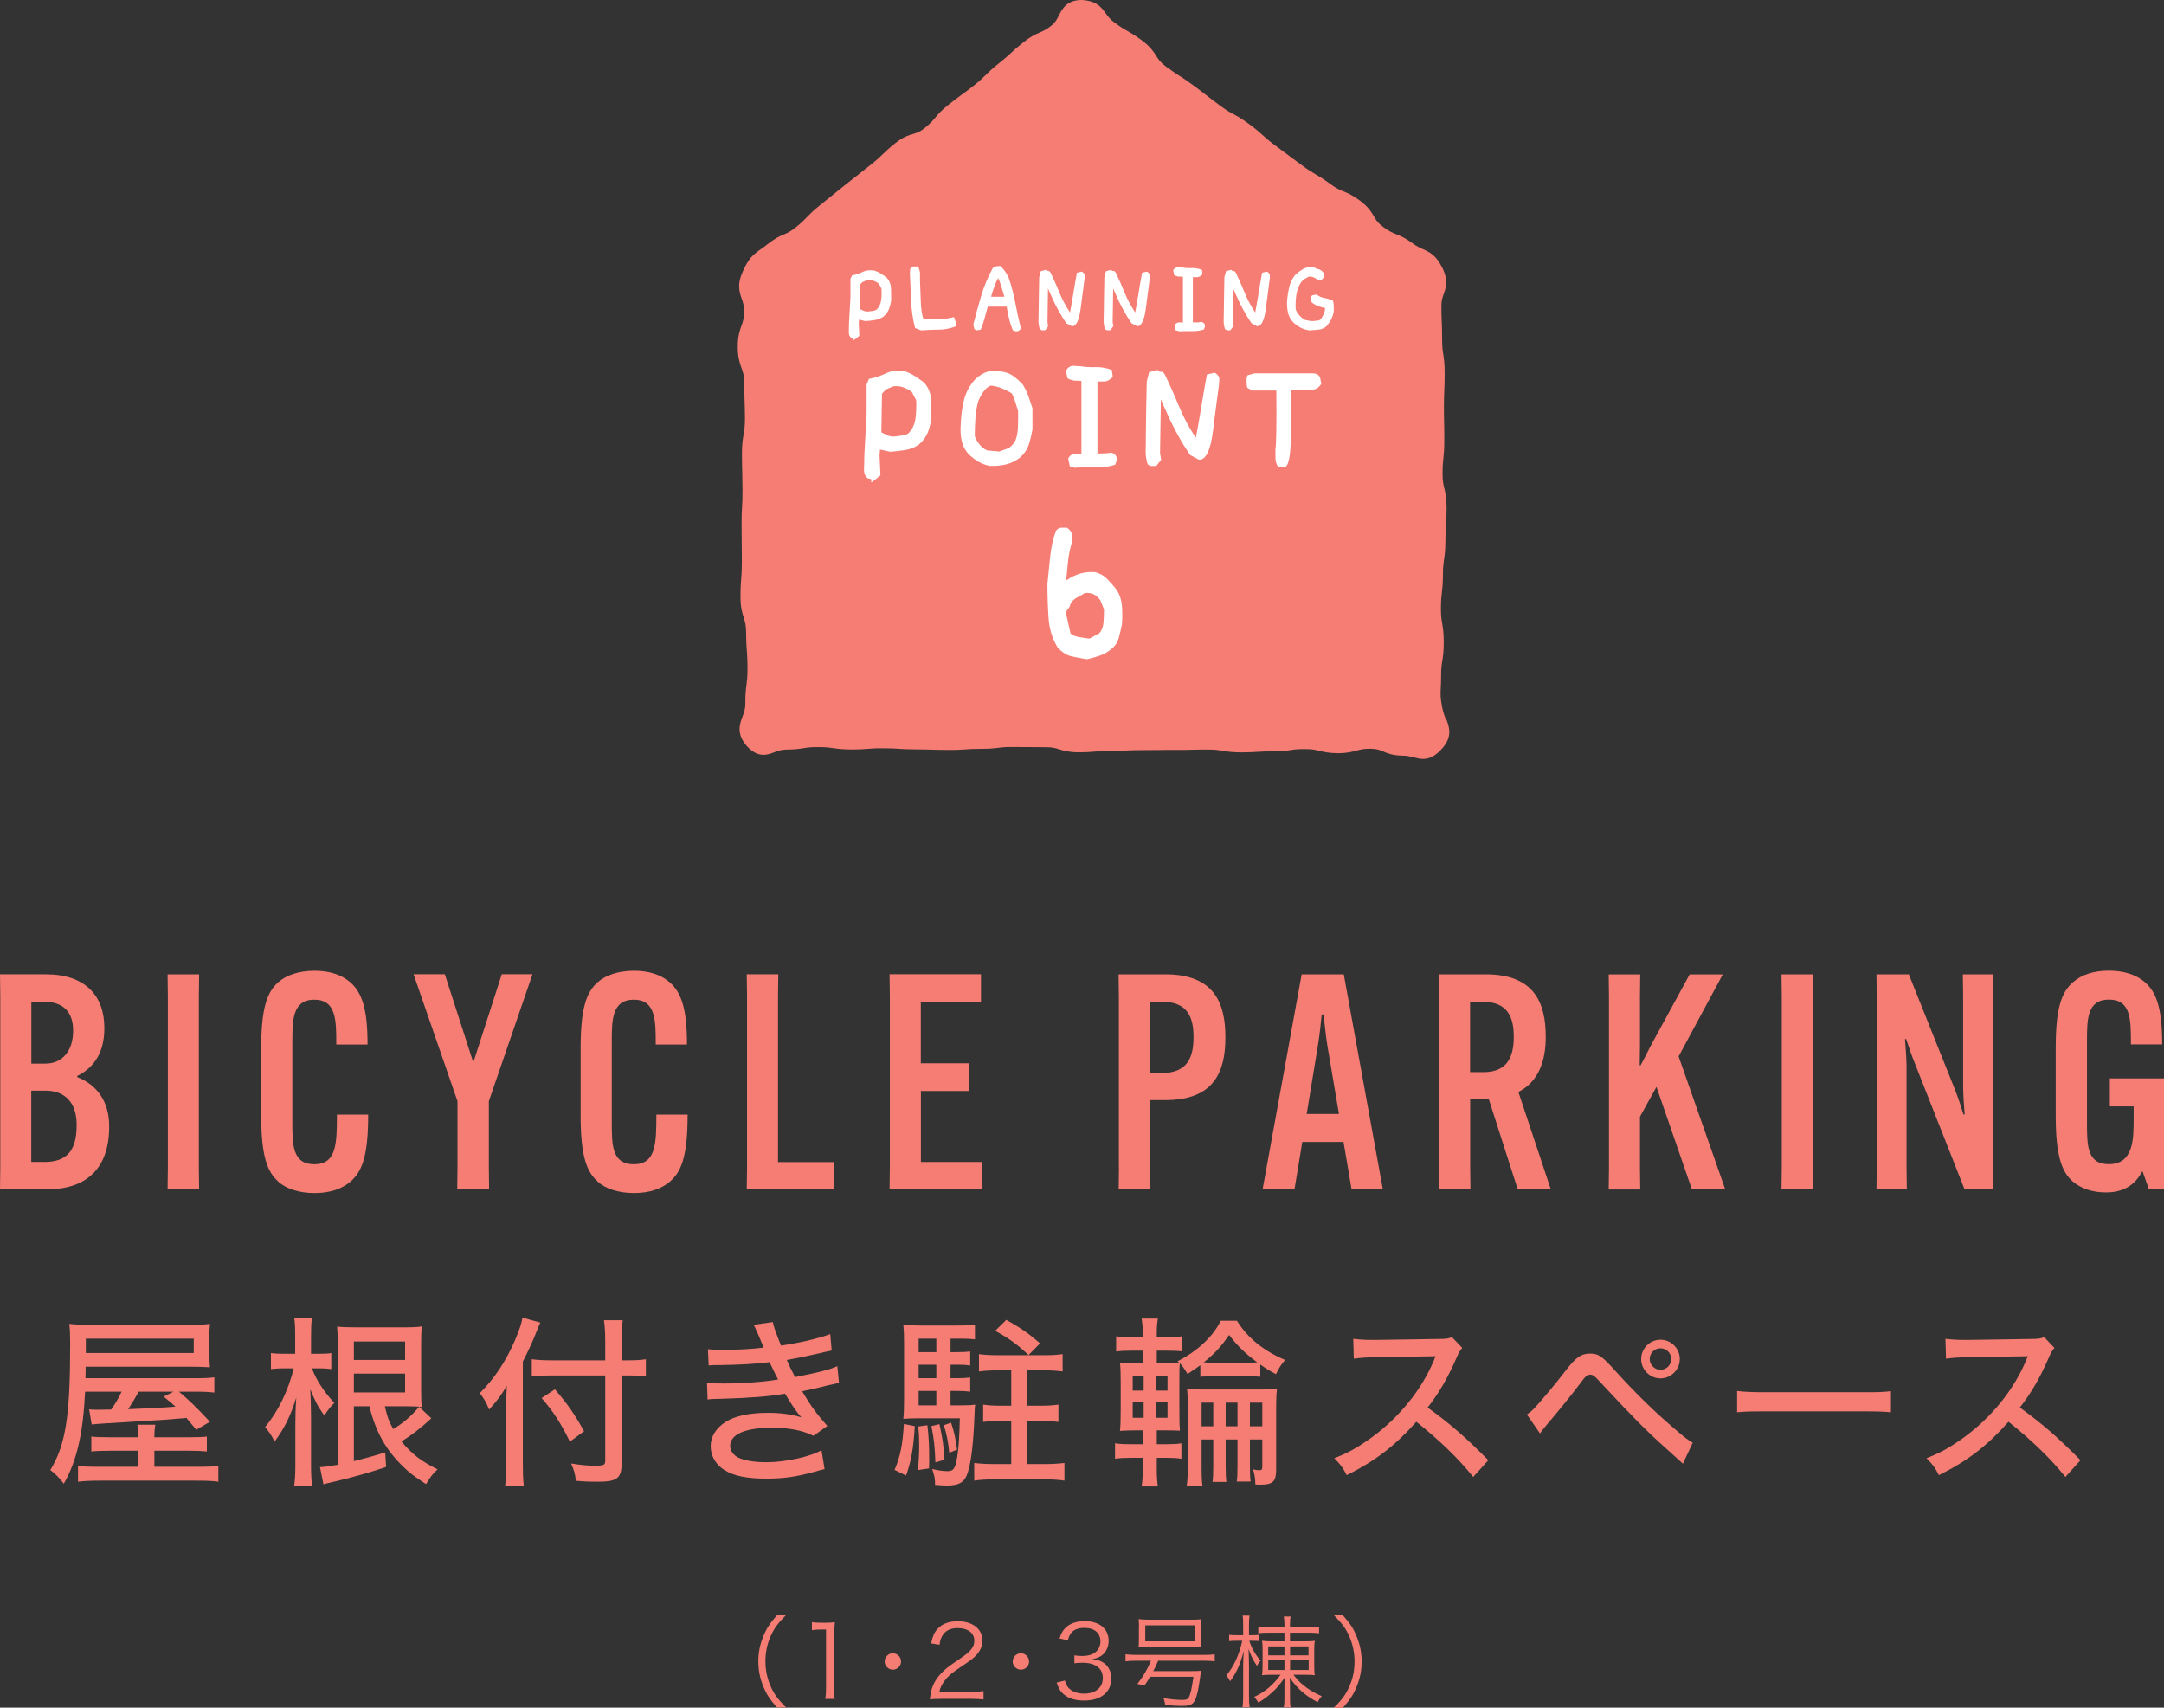 <?xml version="1.0" encoding="UTF-8"?>
<svg id="_レイヤー_2" data-name="レイヤー 2" xmlns="http://www.w3.org/2000/svg" width="237.45" height="187.36" viewBox="0 0 237.45 187.36">
  <rect x="0" y="0" width="237.45" height="187.36" fill="#333333" stroke="none"/>
  <defs>
    <style>
      .cls-1 {
        fill: #f57d73;
      }

      .cls-1, .cls-2 {
        stroke-width: 0px;
      }

      .cls-2 {
        fill: #fff;
      }
    </style>
  </defs>
  <g id="text">
    <path class="cls-1" d="m158.63,78.89c-.12-.33-.27-.72-.37-1.23-.22-1.12-.2-1.44-.17-2.15.02-.35.04-.77.04-1.36,0-.84.06-1.22.13-1.67.08-.48.16-1.01.16-2.03s-.09-1.56-.17-2.04c-.08-.44-.14-.83-.14-1.65s.05-1.29.1-1.72c.06-.49.12-.99.12-1.98,0-.84.06-1.25.12-1.68.07-.47.15-1.01.15-2.01,0-.88.03-1.32.06-1.76.03-.48.07-.96.07-1.92,0-1.06-.13-1.62-.25-2.12-.1-.42-.19-.79-.19-1.58,0-.86.04-1.29.09-1.72.05-.49.1-.98.1-1.96s-.01-1.41-.02-1.87c-.01-.45-.02-.91-.02-1.82s.02-1.35.04-1.8c.02-.48.04-.95.04-1.9,0-1.01-.08-1.55-.15-2.02-.07-.45-.13-.84-.13-1.67,0-.95-.02-1.42-.04-1.9-.02-.45-.04-.9-.04-1.8,0-.55.12-.88.25-1.26.24-.68.54-1.52-.16-2.91-.67-1.32-1.29-1.66-2.08-2.01-.34-.15-.68-.3-1.15-.64-.85-.63-1.37-.84-1.84-1.02-.41-.17-.76-.31-1.41-.79-.58-.43-.76-.73-1-1.14-.28-.48-.64-1.08-1.55-1.75-.84-.62-1.36-.84-1.82-1.02-.41-.17-.76-.31-1.41-.79-.79-.58-1.21-.83-1.64-1.08-.38-.22-.75-.44-1.46-.96l-2.98-2.21c-.7-.52-1.03-.82-1.36-1.12-.37-.33-.73-.66-1.52-1.24-.8-.59-1.25-.83-1.68-1.06-.38-.2-.76-.41-1.45-.92-.73-.54-1.09-.82-1.45-1.1-.37-.29-.74-.58-1.49-1.13-.77-.57-1.17-.83-1.57-1.08-.38-.24-.75-.48-1.47-1.01-.59-.44-.79-.75-1.04-1.14-.29-.46-.65-1.02-1.55-1.69-.79-.59-1.22-.83-1.64-1.07-.38-.21-.75-.43-1.45-.95-.44-.33-.68-.65-.93-1-.47-.65-1-1.37-2.66-1.44-1.61.01-2.11,1-2.47,1.71-.2.4-.38.75-.78,1.07-.6.48-.93.62-1.32.79-.45.19-.95.41-1.76,1.05-.73.58-1.08.9-1.42,1.22-.32.29-.64.59-1.31,1.12-.74.59-1.08.93-1.43,1.27-.3.3-.61.6-1.26,1.12-.68.54-1.04.8-1.39,1.05-.37.27-.74.54-1.46,1.11-.78.62-1.13,1.04-1.44,1.41-.28.34-.53.63-1.15,1.13-.55.44-.87.53-1.27.65-.48.14-1.08.31-1.93.99-.74.59-1.08.92-1.42,1.25-.31.3-.62.6-1.28,1.12-.69.55-1.04.83-1.39,1.1-.35.27-.71.55-1.41,1.11l-2.78,2.24c-.75.6-1.09.95-1.43,1.3-.29.3-.58.61-1.23,1.13-.6.48-.93.62-1.31.78-.45.19-.95.41-1.76,1.05-.33.26-.59.45-.81.6-.84.6-1.28.95-1.94,2.42-.61,1.35-.42,2.12-.12,2.98.14.38.26.75.27,1.36,0,.78-.12,1.13-.28,1.57-.19.53-.43,1.18-.42,2.37,0,1.18.24,1.82.42,2.34.16.44.29.8.29,1.59,0,1,.03,1.5.04,2,.02.48.03.96.04,1.92,0,.88-.07,1.28-.15,1.75-.09.51-.19,1.09-.18,2.17,0,.99.02,1.48.03,1.98.01.48.02.97.03,1.94,0,.94-.02,1.41-.05,1.88-.03.51-.06,1.02-.05,2.03l.03,3.92c0,.93-.03,1.39-.07,1.85-.04.51-.08,1.03-.08,2.05,0,1.15.19,1.75.36,2.28.14.46.25.82.26,1.63,0,1.01.04,1.52.08,2.03.03.47.07.94.07,1.89,0,.9-.05,1.34-.11,1.8-.07.52-.14,1.06-.13,2.12,0,.56-.15.96-.31,1.38-.29.76-.73,1.91.5,3.26,1.22,1.33,2.25.94,3,.65.39-.15.76-.27,1.26-.29.95,0,1.46-.07,1.93-.15.42-.07.83-.13,1.65-.12.83,0,1.25.06,1.67.12.48.07.95.13,1.9.14.92,0,1.39-.03,1.86-.07.43-.04.85-.07,1.7-.06.87,0,1.3.03,1.73.06.46.03.92.06,1.84.06.88,0,1.32.02,1.76.03.45.01.9.03,1.8.03.95.01,1.39-.03,1.86-.06.43-.03.87-.06,1.7-.06.96,0,1.42-.05,1.89-.11.42-.05.8-.11,1.67-.09l3.55.02c.76,0,1.11.11,1.51.24.48.15,1.02.31,2.04.32.96,0,1.41-.04,1.88-.08.42-.04.85-.07,1.69-.08.91,0,1.38-.02,1.84-.04.43-.02.86-.04,1.73-.04.9,0,1.35,0,1.8-.01.44,0,.88-.02,1.76-.01.91,0,1.36,0,1.81-.02.44-.01.88-.02,1.75-.02.82,0,1.22.07,1.64.14.47.08.96.16,1.93.17.92,0,1.39-.03,1.86-.06.42-.03.84-.05,1.7-.06.96.01,1.43-.06,1.91-.13.41-.06.8-.12,1.65-.11.78,0,1.14.09,1.56.2.47.11.99.24,1.99.25.99,0,1.56-.15,2.04-.28.4-.11.75-.21,1.48-.21h.05c.71,0,1.02.14,1.43.31.47.2,1.06.44,2.13.45.49,0,.86.1,1.22.19.32.08.65.17,1.01.17.57,0,1.2-.21,1.95-.99,1.34-1.39.93-2.49.6-3.37Z"/>
    <g>
      <path class="cls-2" d="m93.6,37.11l-.2-.05c-.19-.13-.27-.36-.26-.68s.02-.62.02-.91l.16-2.87v-2l.17-.38c.43-.08.82-.21,1.19-.39.36-.18.79-.22,1.27-.14.26.08.49.19.71.33.21.14.43.29.65.46.3.35.45.75.46,1.19s.02.87.02,1.3c-.05.33-.13.64-.24.93-.11.29-.31.57-.6.83-.28.2-.59.33-.93.38-.34.06-.69.1-1.06.12l-.7-.16-.03.39.06,1.38c-.48.42-.7.56-.65.44.05-.12.04-.18-.04-.18Zm2.63-3.18c.26-.28.41-.61.46-1.02.05-.4.06-.81.04-1.22l-.29-.56c-.17-.14-.37-.25-.6-.33s-.46-.1-.72-.06l-.5.22-.25.28-.04,2.65c.12.07.27.14.44.21.17.07.35.09.56.07.17-.02.34-.04.5-.07.16-.02.3-.08.4-.17Z"/>
      <path class="cls-2" d="m101.1,36.26l-.69-.27c-.26-1.01-.4-2.02-.44-3.03s-.08-2.02-.13-3.02l.04-.46c.19-.19.34-.27.44-.25.1.02.24.02.43,0,.08.25.14.43.17.53.03.1.04.23.03.37v.67c.03.87.07,1.66.09,2.36.03.7.11,1.3.26,1.79h.66c.48.03.93.04,1.34.04s.87-.07,1.38-.2c.1.28.17.47.2.58.03.11.02.26-.03.45-.62.23-1.24.35-1.87.35s-1.26.03-1.88.08Z"/>
      <path class="cls-2" d="m111.31,36.31l-.17-.07c-.19-.46-.34-.92-.44-1.38-.1-.46-.18-.86-.24-1.22h-2.07c-.1.35-.21.73-.32,1.17-.11.43-.26.89-.47,1.37l-.46.06-.22-.13-.12-.5c.27-1.08.56-2.14.87-3.17.31-1.04.73-2.04,1.26-3.02.13-.11.26-.18.39-.2.13-.02.28-.03.45-.03.21.19.39.4.53.61.14.21.26.43.37.65.31.88.55,1.8.73,2.74.18.94.38,1.89.62,2.85-.1.16-.21.26-.33.29-.12.03-.25.03-.38-.02Zm-1.1-3.75c-.1-.35-.21-.73-.33-1.12s-.25-.75-.41-1.04h.1c-.18.33-.34.71-.49,1.12-.15.42-.26.77-.33,1.04h1.45Z"/>
      <path class="cls-2" d="m114.28,36.22l-.19-.12c-.1-.32-.15-.65-.14-.98,0-.33.02-.65.02-.96l.02-1.51.04-2.24.17-.65.58-.16c.06.1.14.15.24.13.1-.01.2.07.29.25.35.73.67,1.45.96,2.17.29.72.67,1.42,1.13,2.12h.01c.09-.44.2-1.08.34-1.91.13-.83.27-1.64.42-2.44l.54-.12c.21.13.31.27.31.42s0,.31-.03.49c-.1.75-.24,1.8-.41,3.13-.17,1.33-.49,1.98-.97,1.95l-.6-.32-.47-.72c-.36-.6-.68-1.19-.95-1.77-.27-.58-.53-1.17-.78-1.76h.19l-.06,4.12.07.46-.33.44h-.39Z"/>
      <path class="cls-2" d="m121.43,36.22l-.19-.12c-.1-.32-.15-.65-.14-.98,0-.33.02-.65.02-.96l.02-1.51.04-2.24.17-.65.58-.16c.06.1.14.15.24.13.1-.01.2.07.29.25.35.73.67,1.45.96,2.17.29.72.67,1.42,1.13,2.12h.01c.09-.44.2-1.08.34-1.91.13-.83.27-1.64.42-2.44l.54-.12c.21.13.31.27.31.42s0,.31-.03.49c-.1.75-.24,1.8-.41,3.13-.17,1.33-.49,1.98-.97,1.95l-.6-.32-.47-.72c-.36-.6-.68-1.19-.95-1.77-.27-.58-.53-1.17-.78-1.76h.19l-.06,4.12.07.46-.33.44h-.39Z"/>
      <path class="cls-2" d="m129.38,36.34l-.38-.1-.11-.55.14-.19c.14-.1.29-.14.47-.13.17.01.27.02.3.02v-5.02c-.06-.01-.19-.02-.38-.02s-.38-.06-.58-.17l-.11-.52.13-.19c.15-.12.29-.17.44-.15.15.02.29.03.42.03.34.06.69.08,1.05.06.36-.01.73.05,1.12.2l.06.48c-.19.21-.4.32-.62.32h-.44v4.96h.57s.42-.05.42-.05c.17.08.28.18.32.3.04.12,0,.3-.09.52-.39.14-.83.2-1.32.19-.49-.01-.96,0-1.42.02Z"/>
      <path class="cls-2" d="m134.6,36.22l-.19-.12c-.1-.32-.15-.65-.14-.98,0-.33.02-.65.02-.96l.02-1.51.04-2.24.17-.65.58-.16c.06.1.14.15.24.13.1-.01.2.07.29.25.35.73.67,1.45.96,2.17.29.72.67,1.42,1.13,2.12h.01c.09-.44.2-1.08.34-1.91.13-.83.27-1.64.42-2.44l.54-.12c.21.13.31.27.31.42s0,.31-.03.49c-.1.75-.24,1.8-.41,3.13-.17,1.33-.49,1.98-.97,1.95l-.6-.32-.47-.72c-.36-.6-.68-1.19-.95-1.77-.27-.58-.53-1.17-.78-1.76h.19l-.06,4.12.07.46-.33.44h-.39Z"/>
      <path class="cls-2" d="m143.85,36.26c-.37-.02-.71-.11-1.02-.25-.31-.15-.61-.35-.89-.61-.33-.33-.54-.72-.63-1.17-.09-.45-.11-.91-.07-1.38.04-.46.12-.92.23-1.38s.32-.88.62-1.27c.3-.28.61-.52.93-.7.32-.18.71-.24,1.14-.17.17.1.35.17.52.21.18.04.35.16.53.36l.05.49c-.08.17-.18.27-.29.31-.11.04-.24.04-.39,0-.17-.14-.33-.23-.5-.29-.17-.06-.33-.07-.5-.04-.13.06-.27.14-.41.23s-.27.21-.39.35c-.28.41-.45.86-.53,1.37-.08.5-.1,1.04-.08,1.6.08.25.21.48.41.69.19.21.4.38.62.49.14.03.29.07.44.09.15.03.31.04.48.04.16-.03.32-.05.48-.06s.28-.08.37-.21c.13-.2.24-.4.32-.6.08-.2.11-.39.1-.57-.17-.03-.39-.08-.65-.17s-.54-.23-.82-.45l-.09-.54.14-.22.49-.1c.27.21.55.34.85.39.3.04.62.14.96.29.06.26.08.47.08.64v.54c-.06.33-.16.63-.3.9s-.32.52-.54.77c-.26.19-.54.3-.82.33-.29.03-.58.05-.87.07Z"/>
      <path class="cls-2" d="m95.53,52.56l-.31-.08c-.3-.21-.44-.57-.41-1.08.02-.51.03-.99.03-1.45l.25-4.58v-3.19l.26-.61c.68-.13,1.31-.34,1.89-.62.58-.28,1.25-.36,2.02-.22.41.13.78.31,1.12.53.34.22.69.46,1.04.73.47.56.72,1.19.74,1.89s.03,1.39.03,2.07c-.08.53-.2,1.02-.38,1.49-.18.46-.5.9-.96,1.32-.45.32-.95.52-1.49.61-.54.09-1.1.15-1.69.2l-1.11-.25-.05.63.1,2.2c-.77.66-1.12.89-1.03.7.08-.19.06-.29-.06-.29Zm4.2-5.07c.41-.44.65-.98.73-1.62.08-.64.1-1.29.07-1.95l-.46-.89c-.28-.22-.59-.4-.95-.53-.36-.13-.74-.17-1.15-.1l-.79.35-.4.45-.07,4.23c.2.11.43.22.69.34.26.12.56.15.89.11.28-.03.54-.07.8-.11.26-.04.47-.13.64-.27Z"/>
      <path class="cls-2" d="m108.6,51.12c-.44-.09-.85-.24-1.21-.45-.37-.21-.73-.48-1.08-.81-.41-.45-.67-.96-.79-1.52s-.15-1.16-.1-1.78c.03-.93.15-1.82.36-2.68.21-.86.64-1.64,1.29-2.33.39-.35.8-.61,1.26-.76.45-.15.97-.17,1.55-.03.51.07.94.23,1.3.49.36.26.71.58,1.07.97.25.42.45.84.6,1.26.15.42.29.86.44,1.31v2.31c-.1.58-.23,1.15-.41,1.69-.17.54-.5,1.02-1,1.45-.46.35-.97.59-1.52.72-.55.13-1.13.18-1.75.16Zm2.12-1.98c.15-.11.29-.24.42-.4.13-.15.22-.3.29-.43.17-.47.26-.99.27-1.54.02-.55.02-1.1.02-1.64-.1-.34-.2-.68-.31-1.02-.11-.34-.24-.66-.38-.94-.34-.22-.71-.41-1.12-.57s-.81-.26-1.21-.29c-.3.12-.56.34-.79.67-.23.33-.42.66-.56,1.02-.17.58-.27,1.21-.32,1.88-.05.67-.07,1.33-.07,1.99.12.33.31.64.56.94.25.3.52.5.81.61l1.34.12,1.06-.4Z"/>
      <path class="cls-2" d="m118,51.34l-.61-.17-.18-.88.23-.3c.22-.15.47-.22.74-.21.28.02.43.02.48.02v-8c-.1-.02-.3-.03-.6-.03s-.61-.09-.92-.26l-.18-.83.21-.3c.23-.19.46-.27.7-.24.24.03.46.04.67.04.54.09,1.1.12,1.67.1.57-.02,1.17.08,1.79.31l.1.76c-.31.34-.64.51-.98.51h-.7v7.9l.91-.02.68-.07c.28.12.44.28.5.48s.01.47-.14.83c-.62.22-1.32.32-2.1.3s-1.54-.01-2.26.03Z"/>
      <path class="cls-2" d="m126.23,51.14l-.3-.2c-.17-.52-.24-1.04-.22-1.56.02-.52.02-1.03.02-1.53l.03-2.41.07-3.57.26-1.04.93-.25c.1.17.23.24.39.21.16-.02.31.11.45.4.56,1.16,1.07,2.31,1.54,3.45s1.06,2.27,1.8,3.37l.02.02c.14-.72.32-1.74.54-3.06.21-1.32.44-2.62.67-3.88l.86-.2c.33.21.5.43.5.67s-.02.5-.05.79c-.17,1.2-.38,2.86-.65,4.98-.27,2.12-.79,3.16-1.54,3.11l-.96-.51-.74-1.14c-.57-.96-1.08-1.9-1.51-2.83-.44-.93-.85-1.86-1.25-2.81h.3l-.1,6.56.12.73-.53.69h-.63Z"/>
      <path class="cls-2" d="m140.44,51.27l-.28-.17c-.14-.29-.21-.58-.21-.89v-.93c.1-.57.13-2.68.1-6.33v-.1h-2.66l-.53-.31c-.04-.15-.07-.32-.07-.5v-.5l.07-.35.79-.23h6.36c.17,0,.32.03.46.08s.27.18.38.36l.13.74c-.21.28-.4.45-.56.52-.17.07-.34.11-.51.11l-2.28.07v5.32c-.02,1.72-.2,2.73-.53,3.04l-.66.05Z"/>
    </g>
    <path class="cls-2" d="m119.31,72.34c-.57-.09-1.13-.2-1.7-.32-.57-.12-1.09-.46-1.58-1.01-.58-.98-.91-2.07-.98-3.28-.08-1.21-.12-2.43-.12-3.66.1-1,.2-2,.3-2.98.1-.98.3-1.93.63-2.84.17-.23.36-.35.58-.35h.64c.31.21.49.45.55.73.06.28.06.57,0,.85-.23.73-.39,1.51-.46,2.33s-.15,1.54-.21,2.14h-.29c.45-.4.97-.71,1.57-.93.6-.22,1.24-.3,1.92-.25.51.13.95.37,1.31.73.36.36.72.77,1.08,1.23.32.53.51,1.11.56,1.75.05.64.05,1.31,0,2.01-.1.51-.22,1.02-.35,1.5-.13.49-.41.91-.85,1.25-.37.31-.78.54-1.21.69s-.9.28-1.39.39Zm1.29-2.83c.28-.3.44-.68.48-1.17.04-.48.06-.97.06-1.48l-.4-1c-.23-.32-.49-.54-.76-.67-.28-.12-.59-.16-.94-.13-.26.17-.53.33-.83.48s-.54.37-.73.66c-.05.26-.15.47-.31.63-.15.16-.21.35-.17.57l.46,2.1c.26.21.58.34.95.4.38.06.75.12,1.13.17l1.06-.58Z"/>
    <g>
      <path class="cls-1" d="m0,130.5l.03-2.41v-18.78l-.03-2.41h5.05c4.26,0,6.4,2.31,6.4,5.87v.07c0,2.57-1.09,4.29-2.97,5.21v.13c2.15.83,3.5,2.67,3.5,5.38v.07c0,4.49-2.41,6.86-6.83,6.86H0Zm3.43-13.8h1.52c1.98,0,3.07-1.52,3.07-3.56v-.1c0-1.98-1.06-3.14-3.23-3.14h-1.35v6.8Zm1.42,10.79c2.61,0,3.56-1.39,3.56-4.03v-.07c0-2.34-1.22-3.73-3.43-3.73h-1.55v7.82h1.42Z"/>
      <path class="cls-1" d="m21.85,106.9l-.03,2.41v18.78l.03,2.41h-3.46l.03-2.41v-18.78l-.03-2.41h3.46Z"/>
      <path class="cls-1" d="m30.54,129.64c-1.22-1.06-1.88-2.81-1.88-7.26v-7.39c0-4.42.66-6.17,1.88-7.23.86-.76,2.24-1.25,3.99-1.25,1.62,0,2.94.43,3.89,1.25,1.35,1.16,1.91,3.07,1.91,6.77v.07h-3.43v-.07c0-2.57,0-4.85-2.41-4.85s-2.41,2.28-2.41,4.59v8.85c0,2.48,0,4.62,2.41,4.62s2.48-2.21,2.48-5.38v-.07h3.43v.07c0,4.62-.73,6.24-1.95,7.29-.89.76-2.18,1.25-3.93,1.25s-3.14-.49-3.99-1.25Z"/>
      <path class="cls-1" d="m51.89,116.4h.1l3.07-9.51h3.37l-4.79,13.93v7.26l.03,2.41h-3.5l.03-2.41v-7.26l-4.82-13.93h3.43l3.07,9.51Z"/>
      <path class="cls-1" d="m65.59,129.64c-1.22-1.06-1.88-2.81-1.88-7.26v-7.39c0-4.42.66-6.17,1.88-7.23.86-.76,2.24-1.25,3.99-1.25,1.62,0,2.94.43,3.89,1.25,1.35,1.16,1.91,3.07,1.91,6.77v.07h-3.43v-.07c0-2.57,0-4.85-2.41-4.85s-2.41,2.28-2.41,4.59v8.85c0,2.48,0,4.62,2.41,4.62s2.48-2.21,2.48-5.38v-.07h3.43v.07c0,4.62-.73,6.24-1.95,7.29-.89.76-2.18,1.25-3.93,1.25s-3.14-.49-3.99-1.25Z"/>
      <path class="cls-1" d="m81.94,130.5l.03-2.41v-18.78l-.03-2.41h3.46l-.03,2.41v18.19h6.11v3h-9.54Z"/>
      <path class="cls-1" d="m101.05,119.7v7.79h6.73v3h-10.17l.03-2.41v-18.78l-.03-2.41h10.03v3h-6.6v6.77h5.31v3.04h-5.31Z"/>
      <path class="cls-1" d="m122.77,128.09v-18.78l-.03-2.41h5.12c5.31,0,6.6,3.07,6.6,6.86v.07c0,3.83-1.29,6.87-6.6,6.87h-1.68v7.39l.03,2.41h-3.46l.03-2.41Zm4.69-10.36c2.84,0,3.5-1.72,3.5-3.9v-.07c0-2.18-.66-3.86-3.5-3.86h-1.29v7.82h1.29Z"/>
      <path class="cls-1" d="m142.04,130.5h-3.5l4.29-23.6h4.62l4.29,23.6h-3.43l-.89-5.21h-4.52l-.86,5.21Zm1.35-8.28h3.53l-1.29-7.62c-.17-1.06-.3-2.51-.4-3.3h-.2c-.07.79-.23,2.24-.4,3.3l-1.25,7.62Z"/>
      <path class="cls-1" d="m161.32,120.53v7.56l.03,2.41h-3.46l.03-2.41v-18.78l-.03-2.41h5.12c5.31,0,6.6,3.07,6.6,6.83v.07c0,2.61-.79,4.88-3,6.01l3.56,10.69h-3.63l-3.2-9.97h-2.01Zm0-2.9h1.48c2.58,0,3.3-1.68,3.3-3.83v-.07c0-2.15-.66-3.83-3.5-3.83h-1.29v7.72Z"/>
      <path class="cls-1" d="m189.04,106.9l-4.85,9.01,5.12,14.59h-3.66l-3.89-11.25-1.81,3.27v5.58l.03,2.41h-3.46l.03-2.41v-18.78l-.03-2.41h3.46l-.03,2.41v5.35c0,.66-.03,1.58-.03,2.21h.1c.33-.59.73-1.39,1.06-2.05l4.32-7.92h3.66Z"/>
      <path class="cls-1" d="m198.94,106.9l-.03,2.41v18.78l.03,2.41h-3.46l.03-2.41v-18.78l-.03-2.41h3.46Z"/>
      <path class="cls-1" d="m209.45,106.9l4.98,12.44c.5,1.25.76,2.11,1.02,2.94h.13c-.07-.86-.17-2.18-.17-3.1v-9.87l-.03-2.41h3.33l-.03,2.41v18.78l.03,2.41h-3.14l-5.35-13.56c-.5-1.22-.79-2.11-1.06-2.94h-.13c.07.86.17,2.18.17,3.1v10.99l.03,2.41h-3.33l.03-2.41v-18.78l-.03-2.41h3.53Z"/>
      <path class="cls-1" d="m231.51,118.32h5.94v12.18h-1.65l-.69-1.95h-.07c-.83,1.55-2.11,2.28-3.99,2.28-1.45,0-2.71-.43-3.6-1.19-1.22-1.06-1.88-2.81-1.88-7.23v-7.43c0-4.26.59-6.11,1.91-7.23.96-.83,2.28-1.25,3.93-1.25,1.55,0,2.94.4,3.93,1.25,1.22,1.06,1.91,2.71,1.91,6.77v.07h-3.43v-.07c0-2.67,0-4.85-2.41-4.85s-2.41,2.18-2.41,4.59v8.88c0,2.51,0,4.59,2.38,4.59,2.74,0,2.74-2.74,2.74-5.02v-1.32h-2.61v-3.07Z"/>
    </g>
    <g>
      <path class="cls-1" d="m9.34,152.69c-.22,4.6-.92,7.62-2.34,10.1-.54-.7-.92-1.08-1.48-1.5,1.68-2.76,2.18-5.88,2.18-13.8,0-1-.02-1.62-.1-2.24.7.08,1.28.1,2.54.1h10.78c.98,0,1.52-.02,2.12-.1-.06.62-.06.82-.06,1.5v1.9c0,.66.02.86.06,1.36-.74-.04-1.3-.06-2.06-.06h-11.58c0,.22,0,.64-.02,1.26h11.86c1.26,0,1.74-.02,2.28-.1v1.68c-.62-.08-1.08-.1-2.16-.1h-1.72c1.18,1,1.86,1.66,3.4,3.3l-1.5.88q-.8-.96-1.08-1.3c-2.32.2-2.82.24-5.06.36-3.56.22-5.02.3-5.34.36l-.28-1.66c.44.04.5.04.76.04h.2l1.46-.02c.5-.72.8-1.22,1.14-1.96h-4Zm11.34,5c1.22,0,1.58-.02,2.02-.08v1.64c-.62-.06-1.14-.08-2.04-.08h-3.72v1.76h4.58c1.44,0,1.9-.02,2.44-.1v1.74c-.64-.1-1.3-.12-2.62-.12h-10.3c-1.1,0-1.88.04-2.48.12v-1.74c.5.08,1.08.1,2.34.1h4.28v-1.76h-3.08c-.9,0-1.48.02-2.08.08v-1.64c.5.06.88.08,2.1.08h3.06c0-.68-.02-.96-.1-1.38h1.96c-.06.4-.1.72-.1,1.38h3.74Zm.58-9.24v-1.58h-11.84v1.58h11.84Zm-6.04,4.24c-.52.94-.68,1.2-1.16,1.92q3.3-.12,5.2-.28c-.38-.34-.62-.54-1.3-1.1l1.08-.54h-3.82Z"/>
      <path class="cls-1" d="m32.39,146.71c0-1.1-.02-1.52-.1-2.08h1.94c-.08.52-.1,1.08-.1,2.06v1.84h.98c.56,0,.9-.02,1.24-.08v1.76c-.44-.06-.82-.08-1.22-.08h-.9c.44,1.22,1.3,2.56,2.46,3.8-.38.34-.74.8-1.1,1.38-.72-1-.98-1.52-1.54-2.88.04.74.08,1.98.08,3.06v5.18c0,1.06.04,1.8.12,2.4h-1.98c.1-.62.14-1.36.14-2.4v-4.34c0-.9.02-1.78.1-3-.62,2.02-1.28,3.34-2.38,4.84-.38-.76-.56-1.02-1.04-1.6,1.44-1.72,2.56-4.04,3.14-6.44h-1.14c-.44,0-.8.02-1.36.08v-1.76c.38.06.76.08,1.36.08h1.3v-1.82Zm14.94,8.9c-1.18,1.1-2.2,1.88-3.28,2.54,1.14,1.38,2.18,2.18,3.96,3.06-.6.58-.76.8-1.26,1.62-1.38-.9-1.8-1.22-2.54-1.94-1.88-1.84-2.96-3.74-3.68-6.6h-1.7v6.02c1.12-.28,2.16-.56,3.44-.96l.1,1.6c-1.96.66-3.84,1.18-5.82,1.64-.62.14-.76.18-1.06.26l-.38-1.88c.52-.02.98-.1,1.96-.26v-13.06c0-.86-.02-1.42-.08-2.1.6.06,1.14.08,2.08.08h5.14c1.02,0,1.58-.02,2.06-.1-.04.52-.06.98-.06,2.18v4.58c0,1.2.02,1.62.06,2.08-.54-.06-1-.08-1.9-.08h-2.14c.3,1.26.42,1.6.92,2.5,1.1-.66,1.96-1.4,2.84-2.44l1.34,1.26Zm-2.88-6.4v-2.02h-5.62v2.02h5.62Zm-5.62,3.56h5.62v-2.06h-5.62v2.06Z"/>
      <path class="cls-1" d="m57.37,160.59c0,.92.02,1.66.1,2.4h-2.04c.08-.72.12-1.4.12-2.4v-6.22c0-.96.02-1.5.06-2.32-.66,1.08-1,1.56-1.94,2.6-.34-.84-.5-1.1-1.02-1.8,1.64-1.66,2.82-3.44,3.84-5.76.48-1.14.74-1.86.84-2.52l1.96.54c-.1.2-.26.56-.4.94-.32.86-.86,2.04-1.52,3.34v11.2Zm10.84-.08c0,1.68-.48,2.06-2.64,2.06-.96,0-1.42-.02-2.38-.1-.08-.76-.2-1.16-.52-1.9,1.18.18,1.76.24,2.66.24s1.08-.08,1.08-.52v-9.38h-5.8c-.82,0-1.66.04-2.26.12v-1.9c.58.08,1.3.12,2.2.12h5.86v-1.98c0-.94-.04-1.8-.14-2.42h2.06c-.08.7-.12,1.42-.12,2.42v1.98h.74c.84,0,1.44-.04,1.92-.12v1.86c-.58-.06-1.2-.08-1.88-.08h-.78v9.6Zm-7.32-8.08c1.42,1.66,2.14,2.7,3.2,4.6l-1.56,1.14c-.96-1.98-1.84-3.34-3.1-4.78l1.46-.96Z"/>
      <path class="cls-1" d="m77.68,148.03c.62.06.84.06,1.98.06,1.44,0,2.88-.08,4.14-.24-.38-.94-.94-2.22-1.1-2.5l2.1-.3c.08.46.3,1.08.9,2.58,1.98-.28,4.04-.76,5.4-1.26l.16,1.8q-.2.04-.64.14s-.24.04-.5.12c-1.02.24-3.06.66-3.78.78.3.7.42.96.9,1.88,2.54-.5,3.88-.84,4.64-1.2l.18,1.84c-.36.08-.74.16-1.2.26q-1.36.34-2.1.5-.54.1-.74.16c1.04,1.74,1.52,2.38,2.76,3.8l-1.52,1.08c-1.28-.62-2.66-.88-4.6-.88-2.9,0-4.54.72-4.54,2,0,.52.38,1.04.94,1.3.68.3,1.76.48,3.02.48,2.08,0,4.84-.6,6.06-1.32l.34,2.08c-.38.08-.52.12-1.16.3-1.92.54-3.38.74-5.22.74-2.12,0-3.52-.28-4.58-.92-.96-.58-1.54-1.56-1.54-2.64s.6-2,1.66-2.68c1.02-.64,2.6-.98,4.62-.98,1.38,0,2.6.16,3.68.5-.46-.48-.96-1.2-1.8-2.6-1.92.32-3.74.46-7,.56-1,.02-1.08.02-1.5.08l-.06-1.84c.48.06.84.08,1.78.08,2.14,0,4.54-.18,6.02-.44-.24-.46-.34-.62-.94-1.9-1.66.2-3.1.28-5.36.32-.82,0-.9,0-1.32.04l-.08-1.78Z"/>
      <path class="cls-1" d="m100.38,156.47c-.16,2.54-.4,3.84-.96,5.42l-1.26-.62c.62-1.46.88-2.7,1.02-5.04l1.2.24Zm3.92-2.28h1.02c.9,0,1.28-.02,1.68-.08-.04.32-.04.4-.08,1.34-.1,2.74-.34,4.86-.7,6.02-.32,1.12-.92,1.52-2.34,1.52-.32,0-.62-.02-1.28-.08.02-.62-.08-1.06-.32-1.74.66.16,1.22.24,1.68.24.68,0,.86-.28,1.08-1.6.16-.94.24-2.42.28-4.2h-4.72c-.52,0-.94.02-1.48.06.06-.54.08-1.28.08-1.98v-6.4c0-.82-.02-1.34-.08-1.96.7.08,1.12.1,1.94.1h3.94c.92,0,1.42-.02,1.98-.1v1.62c-.46-.06-.94-.08-1.56-.08h-1.12v1.48h.74c.62,0,1-.02,1.42-.08v1.54c-.46-.06-.82-.08-1.42-.08h-.74v1.48h.74c.7,0,.96-.02,1.42-.08v1.56c-.44-.06-.84-.08-1.42-.08h-.74v1.58Zm-2.54,2.18c.16,1.34.2,2.24.2,3.92,0,.12-.02.46-.02.82l-1.22.18c.1-1.08.14-1.78.14-2.8,0-.86-.02-1.14-.1-1.98l1-.14Zm.98-9.5h-1.94v1.48h1.94v-1.48Zm0,2.86h-1.94v1.48h1.94v-1.48Zm-1.94,2.88v1.58h1.94v-1.58h-1.94Zm2.28,3.64c.36,1.62.46,2.34.56,3.9l-1,.3c-.08-1.86-.14-2.46-.44-3.98l.88-.22Zm1.28-.16c.36,1.06.48,1.68.66,2.96l-.86.34c-.12-1.18-.28-2.06-.6-3.02l.8-.28Zm5.08-5.74c-.82,0-1.4.04-2.02.12v-1.9c.64.08,1.26.12,2.02.12h5.16c.84,0,1.4-.04,2-.12v1.9c-.66-.08-1.2-.12-1.98-.12h-1.88v3.88h1.44c.82,0,1.4-.04,1.96-.12v1.9c-.58-.08-1.2-.12-1.96-.12h-1.44v4.74h1.88c.8,0,1.56-.04,2.18-.12v1.94c-.64-.1-1.34-.14-2.18-.14h-5.52c-.84,0-1.56.04-2.2.14v-1.94c.6.08,1.4.12,2.2.12h1.86v-4.74h-1.12c-.76,0-1.38.04-1.96.12v-1.9c.54.08,1.16.12,1.94.12h1.14v-3.88h-1.52Zm3.42-1.68c-1.22-1.16-2.14-1.82-3.66-2.66l1.22-1.2c1.54.86,2.42,1.46,3.7,2.58l-1.26,1.28Z"/>
      <path class="cls-1" d="m125.39,146.17c0-.5-.04-1-.12-1.5h1.78c-.08.5-.12.98-.12,1.5v.54h1.08c.86,0,1.18-.02,1.7-.1v1.66c-.5-.06-.84-.08-1.7-.08h-1.08v1.4h.8c.98,0,1.24,0,1.7-.04l-.22-.2c2.18-1.1,3.88-2.7,4.74-4.44h1.78c1.14,1.86,2.92,3.3,5.28,4.3-.46.54-.68.88-1,1.56-.88-.48-1.1-.62-1.72-1.06v1.34c-.46-.04-.82-.06-1.58-.06h-3.4c-.78,0-1.08.02-1.6.06v-1.26q-.44.32-1.4.96c-.32-.54-.56-.86-.84-1.18-.06.38-.06.68-.06,1.84v3.54c0,1.18.02,1.56.06,2.02-.34-.02-1.14-.04-1.82-.04h-.72v1.52h1.14c.7,0,1.08-.02,1.56-.1v1.7c-.5-.08-.9-.1-1.58-.1h-1.12v1.3c0,.72.04,1.28.12,1.84h-1.78c.08-.54.12-1.06.12-1.9v-1.24h-1.3c-.8,0-1.18.02-1.74.1v-1.7c.54.08.9.1,1.74.1h1.3v-1.52h-.56c-.7,0-1.3.02-1.94.06.06-.58.08-1.2.08-2.14v-3.3c0-.94-.02-1.52-.08-2.04.56.06,1.12.08,1.94.08h.56v-1.4h-1.2c-.8,0-1.2.02-1.72.1v-1.68c.5.08.88.1,1.72.1h1.2v-.54Zm-1.1,4.8v1.6h1.2v-1.6h-1.2Zm0,2.9v1.68h1.2v-1.68h-1.2Zm3.82-1.3v-1.6h-1.26v1.6h1.26Zm0,2.98v-1.68h-1.26v1.68h1.26Zm3.74,2.38v3.04c0,1.02.02,1.54.1,2.08h-1.74c.08-.5.12-1.06.12-2.08v-6.56c0-1.08-.02-1.5-.08-2.04.5.06,1.04.08,1.94.08h5.92c1.02,0,1.58-.02,2.02-.1-.08.62-.1,1.1-.1,2v6.9c0,1.28-.36,1.64-1.68,1.64-.16,0-.32,0-.6-.02-.02-.68-.08-1.08-.26-1.66.26.06.48.1.66.1.3,0,.36-.08.36-.4v-2.98h-1.36v2.76c0,1.02.02,1.38.08,1.86h-1.52c.06-.52.08-.86.08-1.86v-2.76h-1.3v2.78c0,1,.02,1.34.08,1.88h-1.52c.06-.5.08-.9.08-1.86v-2.8h-1.28Zm1.28-4.04h-1.28v2.6h1.28v-2.6Zm3.58-4.38c.6,0,.84,0,1.24-.04-1.28-.94-2.24-1.88-3.08-3-.96,1.36-1.52,1.98-2.78,3,.42.04.66.04,1.22.04h3.4Zm-.92,6.98v-2.6h-1.3v2.6h1.3Zm2.72,0v-2.6h-1.36v2.6h1.36Z"/>
      <path class="cls-1" d="m161.65,162.05c-1.58-2-3.78-4.1-6.24-6.06-2.32,2.62-4.5,4.3-7.64,5.86-.44-.86-.64-1.12-1.36-1.86,1.54-.6,2.5-1.14,4.02-2.22,3.08-2.22,5.56-5.28,6.9-8.5q.06-.18.12-.3t.08-.18c-.24.02-.36.02-.62.02l-5.8.1c-1.24.02-1.62.04-2.56.16l-.06-2.18c.68.08,1.18.12,2.06.12h.54l6.66-.1c.96,0,1.14-.04,1.58-.2l1.12,1.18c-.24.26-.4.54-.6,1.02-.96,2.22-1.98,3.98-3.2,5.52,2.52,1.82,4.12,3.22,6.66,5.78l-1.66,1.84Z"/>
      <path class="cls-1" d="m167.54,155.19c.3-.2.46-.32.7-.56.58-.58,2.52-2.88,3.5-4.18,1.16-1.52,1.74-1.94,2.74-1.94.92,0,1.32.28,2.82,1.96,2.1,2.32,4.3,4.48,6.62,6.44,1,.86,1.36,1.12,1.82,1.38l-1.08,2.3q-.36-.32-1.92-1.74c-1.9-1.68-3.8-3.6-6.58-6.6-1.3-1.4-1.32-1.42-1.68-1.42s-.44.08-1.28,1.2c-.84,1.12-2.26,2.86-3.6,4.44-.28.34-.38.46-.62.8l-1.44-2.08Zm16.78-6.08c0,1.16-.96,2.12-2.12,2.12s-2.12-.96-2.12-2.12.96-2.12,2.12-2.12,2.12.94,2.12,2.12Zm-3.3,0c0,.64.54,1.18,1.18,1.18s1.18-.52,1.18-1.18-.52-1.18-1.18-1.18-1.18.52-1.18,1.18Z"/>
      <path class="cls-1" d="m190.61,152.61c.74.1,1.6.14,3.08.14h10.82c1.72,0,2.2-.02,2.98-.12v2.32c-.88-.08-1.52-.1-3-.1h-10.78c-1.68,0-2.28.02-3.1.1v-2.34Z"/>
      <path class="cls-1" d="m226.63,162.05c-1.58-2-3.78-4.1-6.24-6.06-2.32,2.62-4.5,4.3-7.64,5.86-.44-.86-.64-1.12-1.36-1.86,1.54-.6,2.5-1.14,4.02-2.22,3.08-2.22,5.56-5.28,6.9-8.5q.06-.18.12-.3t.08-.18c-.24.02-.36.02-.62.02l-5.8.1c-1.24.02-1.62.04-2.56.16l-.06-2.18c.68.08,1.18.12,2.06.12h.54l6.66-.1c.96,0,1.14-.04,1.58-.2l1.12,1.18c-.24.26-.4.54-.6,1.02-.96,2.22-1.98,3.98-3.2,5.52,2.52,1.82,4.12,3.22,6.66,5.78l-1.66,1.84Z"/>
    </g>
    <g>
      <path class="cls-1" d="m85.27,187.36c-.83-.95-1.17-1.47-1.53-2.37-.36-.88-.53-1.75-.53-2.71s.17-1.83.53-2.71c.36-.89.7-1.42,1.53-2.37h.98c-.92.94-1.29,1.43-1.67,2.28-.4.88-.59,1.79-.59,2.79s.2,1.91.59,2.79c.39.85.75,1.34,1.67,2.28h-.98Z"/>
      <path class="cls-1" d="m89.1,177.98c.29.04.49.06.91.06h.69c.37,0,.55-.01.91-.06-.07.67-.1,1.23-.1,1.83v5.35c0,.52.02.84.09,1.24h-1.05c.07-.39.09-.74.09-1.24v-6.37h-.59c-.35,0-.64.02-.96.07v-.87Z"/>
      <path class="cls-1" d="m98.87,182.29c0,.5-.41.9-.9.9s-.9-.41-.9-.9.41-.9.9-.9.9.41.9.9Z"/>
      <path class="cls-1" d="m103.24,186.4c-.69,0-.86.01-1.21.05.12-.87.15-1.03.32-1.45.27-.69.74-1.3,1.43-1.89.38-.33.41-.34,1.68-1.21,1.09-.74,1.45-1.22,1.45-1.89,0-.84-.7-1.38-1.83-1.38-.73,0-1.27.24-1.6.72-.21.3-.31.56-.39,1.11l-.92-.15c.17-.79.33-1.18.69-1.58.5-.56,1.24-.85,2.21-.85,1.66,0,2.73.84,2.73,2.13,0,.56-.22,1.09-.65,1.56-.33.37-.62.58-1.87,1.42-.87.58-1.22.89-1.58,1.35-.34.45-.5.75-.63,1.28h3.51c.55,0,.92-.02,1.34-.08v.92c-.44-.04-.8-.07-1.35-.07h-3.34Z"/>
      <path class="cls-1" d="m112.92,182.29c0,.5-.41.9-.9.9s-.9-.41-.9-.9.41-.9.9-.9.9.41.9.9Z"/>
      <path class="cls-1" d="m116.84,184.37c.18.57.33.8.67,1.05.37.26.86.4,1.42.4,1.28,0,2.08-.66,2.08-1.71s-.78-1.68-2.24-1.68c-.31,0-.58.02-.88.06v-.87c.25.04.52.07.81.07.73,0,1.27-.17,1.61-.51.27-.26.44-.67.44-1.07,0-.95-.66-1.5-1.77-1.5-.67,0-1.16.19-1.46.58-.15.2-.23.37-.35.78l-.91-.2c.19-.56.32-.81.59-1.1.48-.53,1.23-.8,2.19-.8,1.6,0,2.61.84,2.61,2.16,0,.67-.29,1.27-.77,1.61-.29.21-.53.3-1.03.4.64.07.98.19,1.35.47.48.37.74.96.74,1.66,0,1.48-1.14,2.41-2.98,2.41-1.11,0-1.94-.31-2.46-.9-.23-.26-.36-.51-.56-1.07l.92-.23Z"/>
      <path class="cls-1" d="m124.63,182.21c-.46,0-.84.02-1.13.07v-.78c.3.04.64.07,1.13.07h7.52c.5,0,.85-.02,1.14-.07v.78c-.31-.04-.67-.07-1.14-.07h-5.07c-.24.56-.32.74-.54,1.14h4.02c.66,0,.95-.01,1.23-.04-.02.08-.02.12-.03.2q-.04.38-.08.57c-.21,1.56-.43,2.39-.73,2.73-.22.26-.57.36-1.27.36-.51,0-1.19-.04-1.84-.11-.01-.22-.06-.44-.17-.74.7.11,1.51.19,1.99.19s.66-.05.78-.27c.19-.35.34-1.02.51-2.27h-4.75c-.21.35-.31.51-.62.96l-.78-.17c.68-.89,1.06-1.53,1.49-2.55h-1.67Zm.35-3.73c0-.33-.01-.55-.04-.83.43.04.78.06,1.23.06h4.41c.63,0,.94-.01,1.24-.06-.03.27-.04.5-.04.83v1.43c0,.34.01.53.04.81-.36-.03-.62-.04-1.15-.04h-4.57c-.52,0-.8.01-1.17.04.03-.3.04-.49.04-.81v-1.43Zm.69-.15v1.75h5.4v-1.75h-5.4Z"/>
      <path class="cls-1" d="m137.09,180.04c.25.78.66,1.51,1.23,2.16-.19.22-.29.35-.4.57-.42-.63-.63-1.04-.92-1.85.03.55.05,1.43.05,1.79v3.33c0,.62.02.96.07,1.28h-.78c.04-.32.07-.69.07-1.28v-3.14c0-.43.02-1.13.06-1.75-.41,1.53-.78,2.35-1.49,3.31-.18-.33-.24-.43-.42-.64.83-.98,1.41-2.26,1.75-3.8h-.67c-.34,0-.57.01-.77.04v-.69c.19.03.41.04.77.04h.77v-1.02c0-.63-.01-.87-.06-1.13h.76c-.04.26-.06.58-.06,1.13v1.02h.4c.32,0,.5-.01.69-.04v.68c-.19-.02-.43-.03-.69-.03h-.36Zm2.37,3.71c-.46,0-.75.01-.98.05.04-.29.06-.57.06-1.04v-1.74c0-.46-.01-.72-.06-1,.27.04.58.06.99.06h1.47v-.94h-1.86c-.41,0-.69.01-1.01.06v-.74c.3.04.58.07,1.03.07h1.84v-.22c0-.45-.02-.69-.08-.95h.76c-.06.28-.07.47-.07.94v.23h2.2c.41,0,.69-.02.99-.07v.74c-.26-.03-.61-.06-.98-.06h-2.21v.94h1.71c.44,0,.75-.01,1.01-.06-.04.27-.06.52-.06,1v1.74c0,.48.01.77.06,1.04-.24-.04-.53-.05-1.02-.05h-1.32c.37.48.63.75.99,1.06.63.54,1.3.94,2.12,1.29-.22.24-.3.36-.45.66-1.34-.7-2.29-1.53-3.08-2.71.02.21.04.68.04.85v1.39c0,.52.01.73.07,1.04h-.76c.07-.31.08-.53.08-1.04v-1.38c0-.24.01-.62.03-.84-.69.95-.86,1.13-1.34,1.58-.46.43-.89.75-1.55,1.16-.18-.31-.26-.42-.46-.63,1.16-.53,2.11-1.33,2.89-2.43h-1.06Zm-.3-3.11v.98h1.78v-.98h-1.78Zm0,1.52v1.06h1.78v-1.06h-1.78Zm2.4-.54h2.02v-.98h-2.02v.98Zm0,1.6h2.04v-1.06h-2.04v1.06Z"/>
      <path class="cls-1" d="m146.37,187.36c.92-.92,1.29-1.43,1.67-2.28.4-.88.59-1.79.59-2.79s-.2-1.91-.59-2.79c-.39-.85-.75-1.35-1.67-2.28h.98c.83.95,1.17,1.47,1.53,2.37.36.88.53,1.75.53,2.71s-.17,1.83-.53,2.71c-.36.89-.7,1.42-1.53,2.37h-.98Z"/>
    </g>
  </g>
</svg>